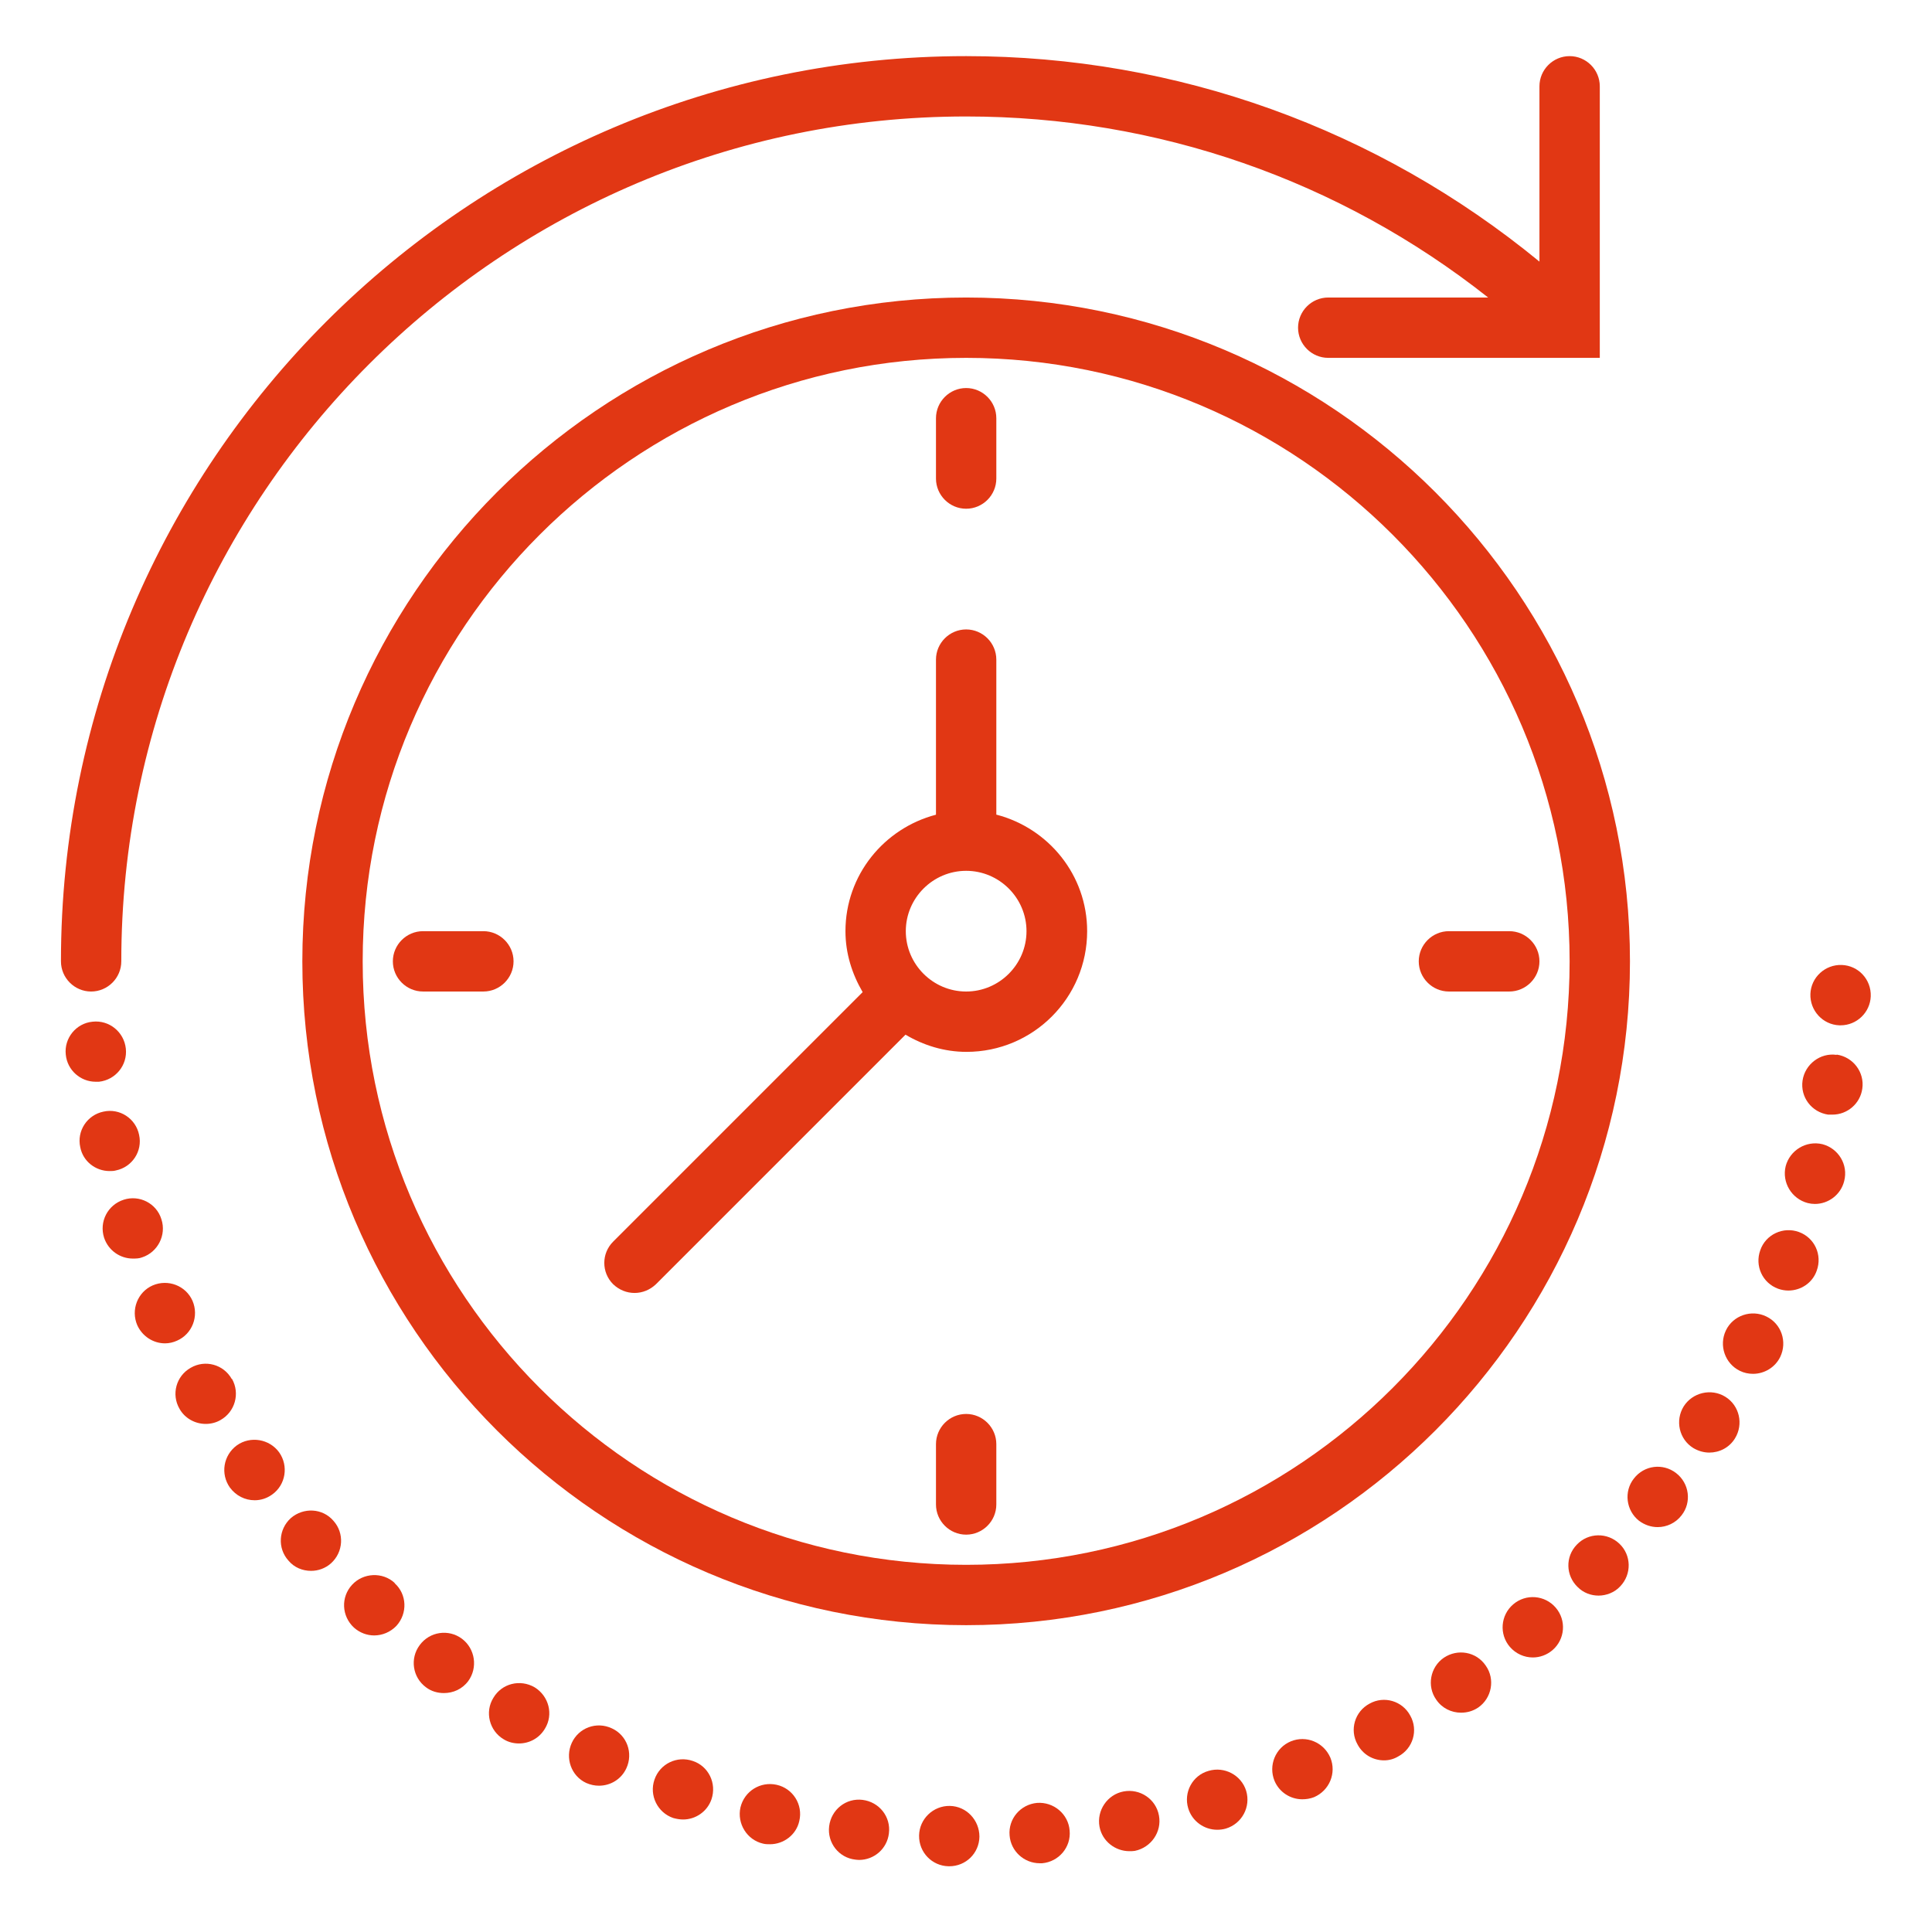<svg viewBox="0 0 64.03 63.7" version="1.1" xmlns="http://www.w3.org/2000/svg" id="Layer_1">
  
  <defs>
    <style>
      .st0 {
        fill: #e13714;
      }
    </style>
  </defs>
  <path d="M3.02,32.86c.55,0,1-.45,1-1,0-15.44,12.56-28,28-28,6.33,0,12.38,2.11,17.3,6h-5.3c-.55,0-1,.45-1,1s.45,1,1,1h7.92c.07,0,.13,0,.19,0h.89V2.86c0-.55-.45-1-1-1s-1,.45-1,1v5.81c-5.36-4.4-12.02-6.81-19-6.81C15.48,1.86,2.02,15.31,2.02,31.86c0,.55.45,1,1,1Z" class="st0"></path>
  <path d="M32.02,9.86c-12.13,0-22,9.87-22,22s9.87,22,22,22,22-9.87,22-22-9.87-22-22-22ZM32.02,51.86c-11.03,0-20-8.97-20-20s8.97-20,20-20,20,8.97,20,20-8.97,20-20,20Z" class="st0"></path>
  <path d="M32.02,16.86c.55,0,1-.45,1-1v-2c0-.55-.45-1-1-1s-1,.45-1,1v2c0,.55.45,1,1,1Z" class="st0"></path>
  <path d="M32.02,46.86c-.55,0-1,.45-1,1v2c0,.55.45,1,1,1s1-.45,1-1v-2c0-.55-.45-1-1-1Z" class="st0"></path>
  <path d="M48.02,32.86h2c.55,0,1-.45,1-1s-.45-1-1-1h-2c-.55,0-1,.45-1,1s.45,1,1,1Z" class="st0"></path>
  <path d="M16.02,30.86h-2c-.55,0-1,.45-1,1s.45,1,1,1h2c.55,0,1-.45,1-1s-.45-1-1-1Z" class="st0"></path>
  <path d="M33.02,27v-5.14c0-.55-.45-1-1-1s-1,.45-1,1v5.14c-1.72.45-3,2-3,3.86,0,.74.22,1.42.57,2.02l-8.27,8.27c-.39.39-.39,1.02,0,1.41.2.19.45.29.71.29s.51-.1.71-.29l8.27-8.27c.59.35,1.28.57,2.02.57,2.21,0,4-1.79,4-4,0-1.86-1.28-3.41-3-3.86ZM32.02,32.86c-1.1,0-2-.9-2-2s.9-2,2-2,2,.9,2,2-.9,2-2,2Z" class="st0"></path>
  <path d="M13.91,54.52c-.33.44-.24,1.07.21,1.4.17.13.38.19.59.19.31,0,.61-.13.81-.4.32-.44.23-1.07-.21-1.4-.44-.33-1.07-.24-1.4.21Z" class="st0"></path>
  <path d="M9.25,48.13c-.32-.44-.95-.55-1.4-.23-.45.33-.55.95-.23,1.4.2.27.5.42.82.42.2,0,.4-.06.58-.19.45-.32.55-.95.23-1.4Z" class="st0"></path>
  <path d="M9.64,50.31c-.41.37-.45,1-.08,1.41.19.23.47.34.75.34.23,0,.47-.08.66-.25.41-.37.45-1,.08-1.41-.36-.42-.99-.45-1.41-.09Z" class="st0"></path>
  <path d="M13.08,52.46c-.4-.37-1.04-.34-1.41.06-.38.41-.35,1.04.06,1.42.19.17.43.26.67.26.27,0,.54-.11.74-.32.37-.41.35-1.04-.06-1.41h0Z" class="st0"></path>
  <path d="M7.69,45.7h-.01c-.27-.48-.88-.65-1.36-.37-.48.27-.65.88-.37,1.36.18.32.52.5.87.5.16,0,.34-.04.49-.13.48-.27.65-.88.38-1.36Z" class="st0"></path>
  <path d="M60.96,33.98h.04c.54,0,.98-.43,1-.96.02-.56-.41-1.02-.96-1.04-.55-.02-1.02.41-1.04.96s.41,1.02.96,1.04Z" class="st0"></path>
  <path d="M3.28,35.85c.55-.06.95-.55.89-1.1s-.55-.95-1.1-.89c-.55.05-.95.55-.89,1.09.05.52.49.9.99.9.04,0,.07,0,.11,0Z" class="st0"></path>
  <path d="M3.84,38.79c.54-.11.89-.64.77-1.18-.11-.54-.64-.89-1.18-.77-.54.11-.89.64-.77,1.18.09.47.51.79.97.79.07,0,.14,0,.21-.02Z" class="st0"></path>
  <path d="M6.38,43.11c-.22-.5-.81-.73-1.32-.51-.5.22-.73.81-.51,1.32.17.37.53.6.92.6.13,0,.27-.03.4-.09.5-.22.73-.81.51-1.32Z" class="st0"></path>
  <path d="M5.35,40.41c-.16-.53-.73-.82-1.25-.65-.53.17-.82.73-.65,1.26.14.42.53.69.95.69.1,0,.21,0,.31-.04.52-.17.81-.74.64-1.26Z" class="st0"></path>
  <path d="M31.48,59.85c-.55-.01-1.01.43-1.02.98-.01.56.43,1.01.98,1.02h.02c.55,0,.99-.43,1-.98,0-.55-.43-1.01-.98-1.02Z" class="st0"></path>
  <path d="M54.15,49c-.34.43-.26,1.06.17,1.4.19.14.4.21.62.21.29,0,.59-.13.79-.39.34-.43.26-1.06-.18-1.4s-1.06-.26-1.4.18Z" class="st0"></path>
  <path d="M47.85,54.94c-.45.31-.57.94-.25,1.39.19.28.5.43.82.43.2,0,.39-.05.57-.17.45-.31.57-.94.25-1.39-.31-.46-.93-.57-1.39-.26Z" class="st0"></path>
  <path d="M50.15,53.17c-.42.36-.47.99-.11,1.41.2.23.48.35.76.35.23,0,.46-.08.65-.24.42-.36.47-.99.11-1.41-.36-.42-.99-.47-1.41-.11Z" class="st0"></path>
  <path d="M57.18,46.29c-.47-.29-1.09-.14-1.38.32-.29.47-.15,1.09.32,1.38.17.1.35.15.53.15.33,0,.66-.16.85-.47.29-.47.15-1.09-.32-1.38Z" class="st0"></path>
  <path d="M52.26,51.19c-.39.4-.37,1.03.03,1.41.19.19.44.28.69.28s.53-.1.72-.31c.38-.4.37-1.03-.03-1.41s-1.03-.37-1.41.03Z" class="st0"></path>
  <path d="M60.87,34.96c-.54-.08-1.05.31-1.13.85-.08.55.3,1.05.85,1.13.05,0,.1,0,.14,0,.49,0,.92-.36.99-.86.08-.54-.3-1.05-.85-1.13Z" class="st0"></path>
  <path d="M60.4,37.92c-.54-.13-1.08.2-1.22.73-.13.54.2,1.08.73,1.22.08.02.16.03.24.03.45,0,.86-.31.97-.76.14-.54-.19-1.08-.72-1.22Z" class="st0"></path>
  <path d="M17.72,55.92c-.48-.28-1.09-.13-1.37.35-.29.47-.13,1.09.34,1.37.16.1.34.14.51.14.34,0,.67-.17.86-.49.29-.47.13-1.08-.34-1.37Z" class="st0"></path>
  <path d="M59.62,40.83c-.52-.19-1.1.08-1.28.6-.19.52.07,1.09.59,1.28.11.04.23.06.34.06.41,0,.8-.25.94-.66.19-.52-.07-1.09-.59-1.28Z" class="st0"></path>
  <path d="M58.54,43.63c-.49-.24-1.1-.04-1.34.46s-.03,1.1.46,1.34c.14.07.29.1.44.1.37,0,.73-.21.9-.56.24-.5.04-1.1-.46-1.34Z" class="st0"></path>
  <path d="M28.59,59.65c-.55-.07-1.04.32-1.11.87-.07.55.32,1.05.87,1.11h0s.08.01.12.01c.5,0,.93-.37.99-.88.07-.55-.32-1.04-.87-1.11Z" class="st0"></path>
  <path d="M22.96,58.36c-.52-.18-1.09.09-1.27.62-.18.52.1,1.09.62,1.27.11.03.22.05.33.05.41,0,.8-.26.94-.67.18-.53-.1-1.1-.62-1.27Z" class="st0"></path>
  <path d="M25.74,59.15c-.54-.12-1.07.21-1.2.75-.12.54.22,1.08.75,1.2.08.02.15.02.23.02.45,0,.87-.31.97-.77.13-.54-.21-1.08-.75-1.2Z" class="st0"></path>
  <path d="M20.28,57.28c-.51-.24-1.1-.02-1.33.48s-.02,1.1.48,1.33c.14.06.28.09.42.09.38,0,.74-.21.91-.58.23-.5.02-1.09-.48-1.32Z" class="st0"></path>
  <path d="M37.24,59.37c-.54.1-.9.63-.8,1.17.09.48.52.81.99.81.06,0,.12,0,.18-.01.54-.11.9-.63.8-1.17-.1-.55-.63-.9-1.17-.8Z" class="st0"></path>
  <path d="M40.05,58.69c-.53.15-.83.71-.67,1.24.13.43.53.71.96.71.09,0,.19-.01.29-.04.53-.16.83-.72.67-1.25-.16-.52-.72-.82-1.25-.66Z" class="st0"></path>
  <path d="M42.78,57.71c-.51.21-.75.8-.54,1.31.16.38.53.61.92.61.13,0,.26-.02.39-.07.51-.22.75-.8.54-1.31-.22-.51-.8-.75-1.31-.54Z" class="st0"></path>
  <path d="M34.37,59.75c-.55.05-.96.53-.91,1.08.04.52.48.92,1,.92h.08c.55-.05.96-.53.91-1.08-.04-.55-.53-.96-1.08-.92Z" class="st0"></path>
  <path d="M45.39,56.46c-.49.26-.67.87-.4,1.35.18.34.52.53.88.53.16,0,.32-.04.47-.13.49-.26.67-.87.4-1.35-.26-.49-.87-.67-1.35-.4Z" class="st0"></path>
</svg>
